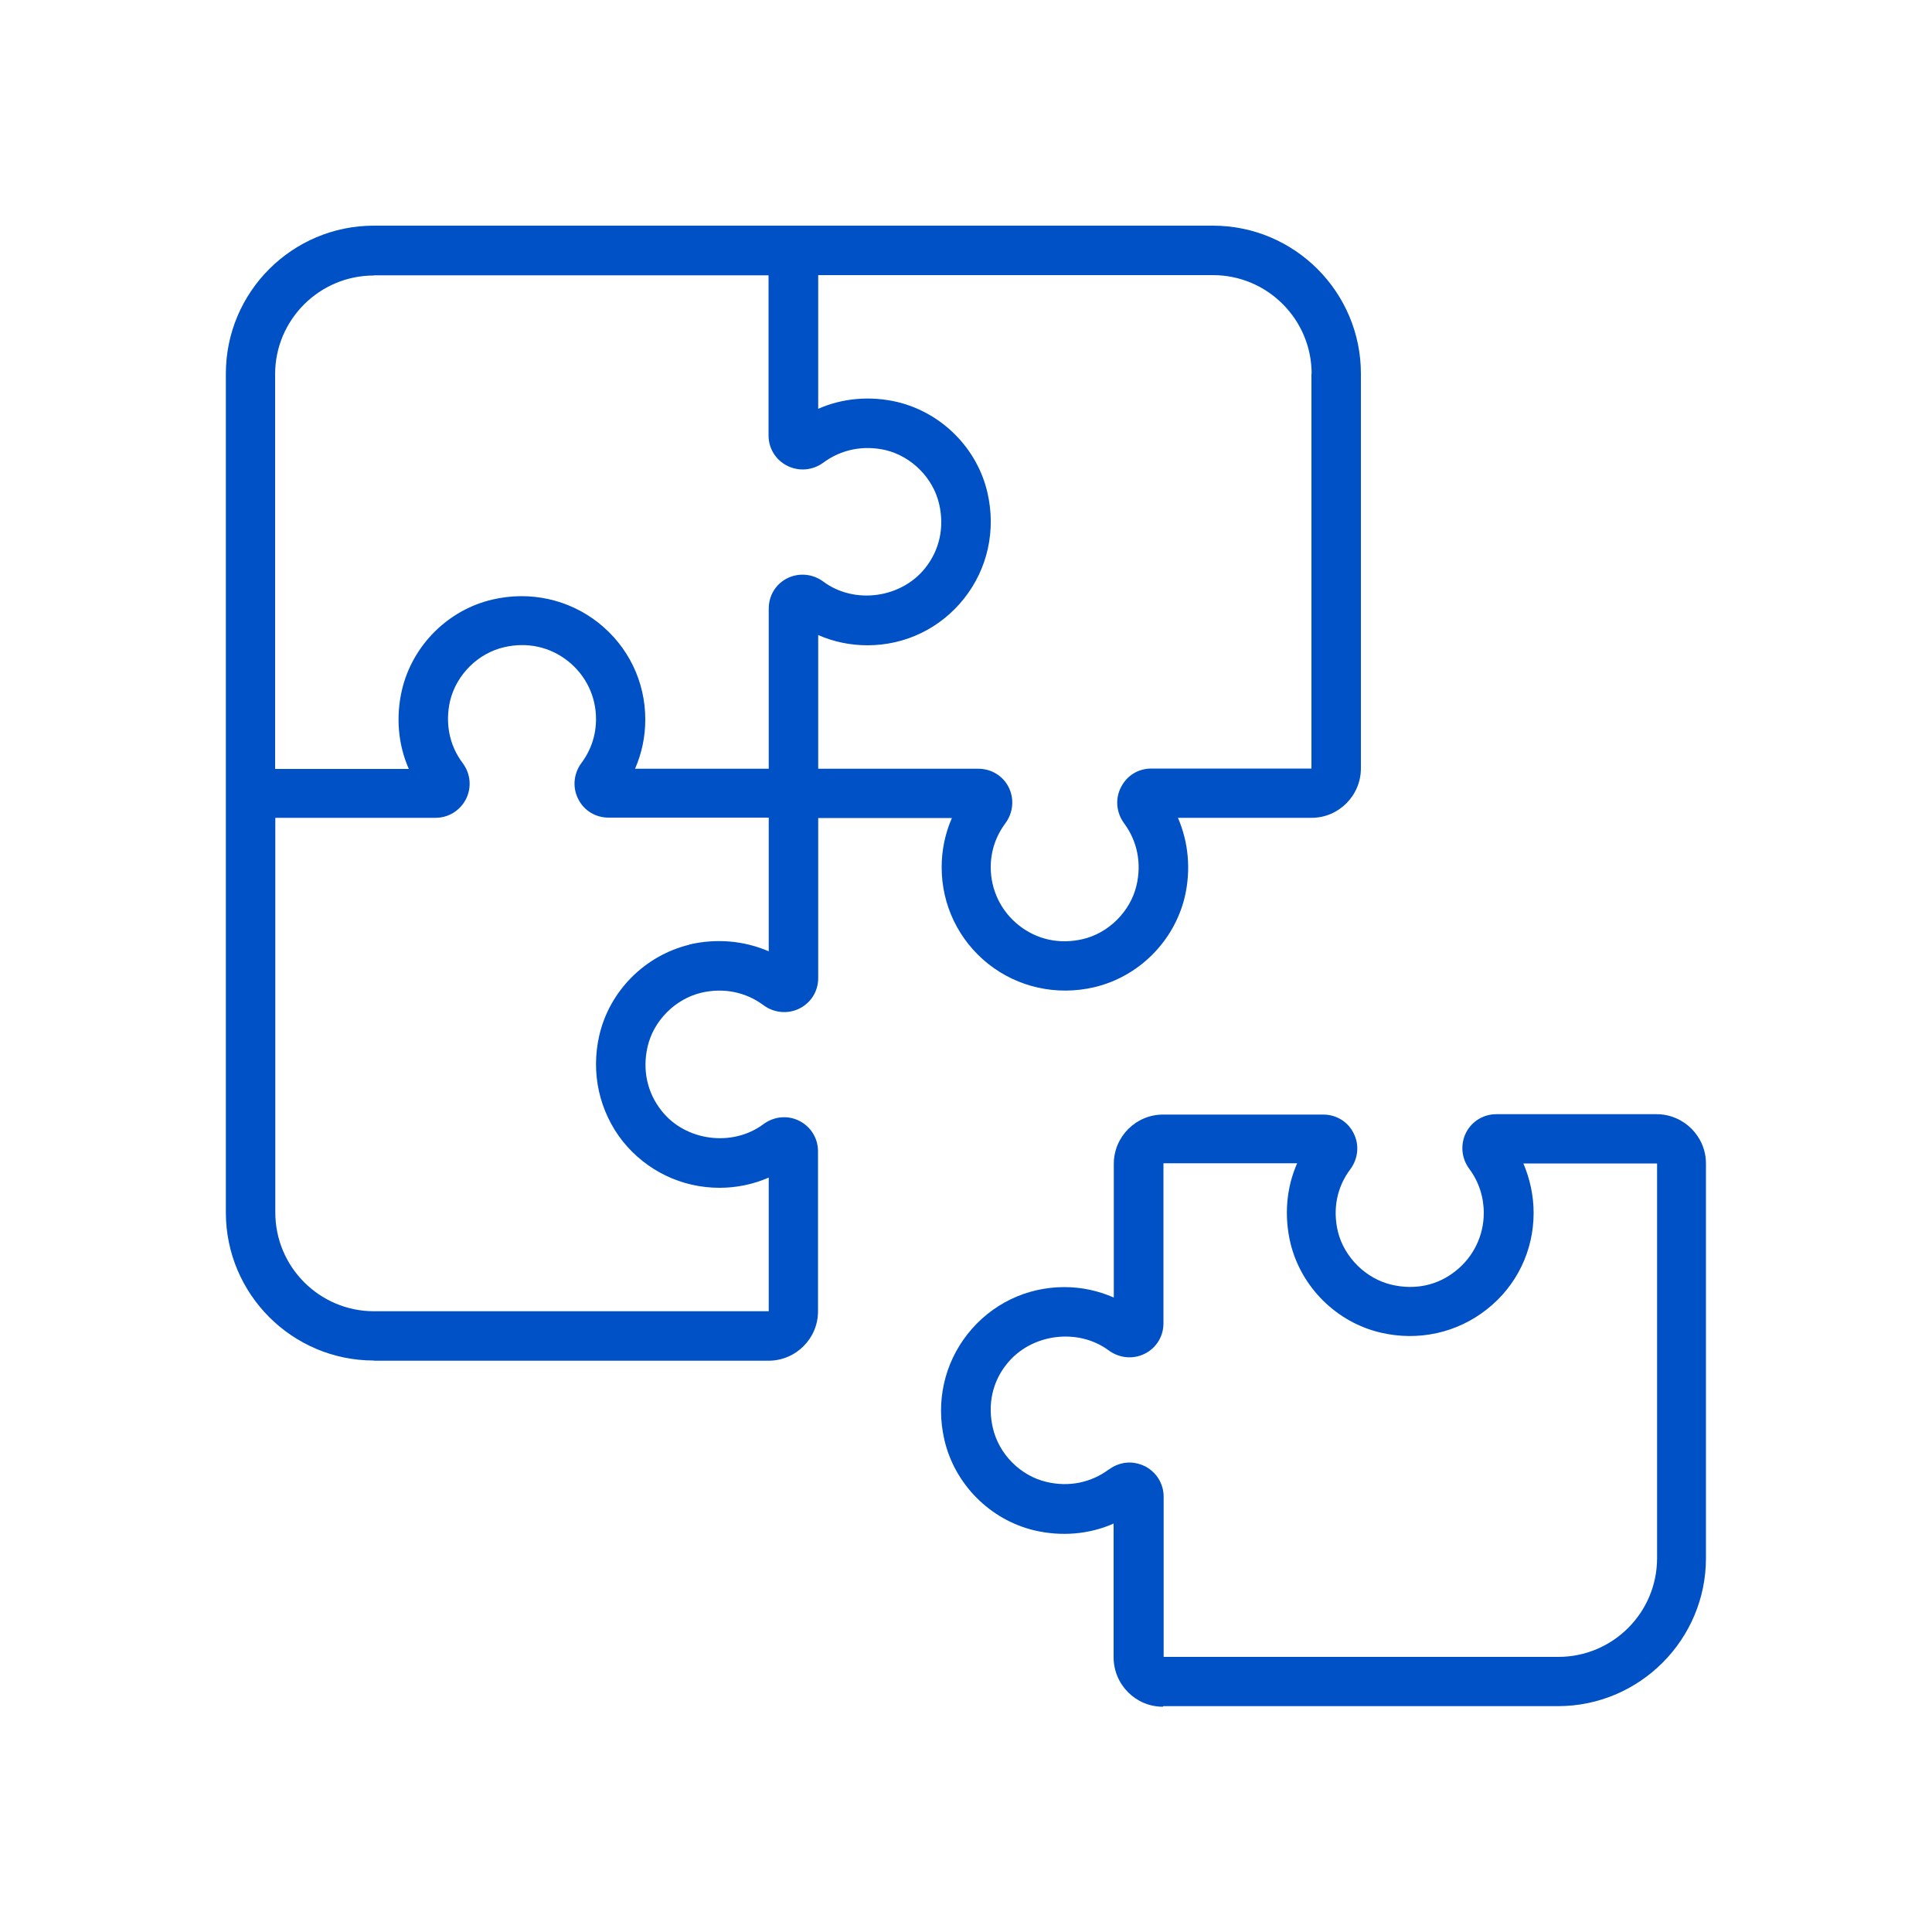 <?xml version="1.0" encoding="UTF-8"?>
<svg id="Layer_1" xmlns="http://www.w3.org/2000/svg" version="1.1" viewBox="0 0 100 100">
  <!-- Generator: Adobe Illustrator 29.2.1, SVG Export Plug-In . SVG Version: 2.1.0 Build 116)  -->
  <defs>
    <style>
      .st0 {
        fill: #0050c6;
      }
    </style>
  </defs>
  <path class="st0" d="M57.39,76.06c-.93.69-2.08.92-3.24.64-1.34-.32-2.45-1.44-2.76-2.79-.28-1.2-.03-2.38.72-3.31,1.25-1.57,3.68-1.89,5.28-.7.55.4,1.26.47,1.86.17.6-.3.97-.9.97-1.57v-8.29h6.92c-.56,1.27-.68,2.71-.35,4.12.55,2.29,2.39,4.12,4.69,4.65,1.94.45,3.94.01,5.48-1.21,1.54-1.21,2.42-3.03,2.42-4.99,0-.89-.19-1.76-.53-2.56h6.92s0,20.43,0,20.43c0,2.82-2.29,5.11-5.11,5.11h-20.43v-8.29c0-.67-.37-1.27-.97-1.58-.25-.12-.52-.19-.79-.19-.37,0-.75.12-1.07.36ZM60.21,88.31h20.43c4.22,0,7.66-3.44,7.66-7.66v-20.43c0-1.4-1.15-2.55-2.56-2.55h-8.29c-.67,0-1.27.37-1.57.96-.3.6-.24,1.32.17,1.87.49.66.75,1.45.75,2.28,0,1.17-.53,2.27-1.45,3-.93.75-2.1,1-3.31.72-1.34-.31-2.46-1.42-2.79-2.75-.28-1.17-.05-2.32.65-3.24.4-.55.47-1.26.16-1.86-.3-.6-.9-.96-1.57-.96h-8.29c-1.41,0-2.55,1.15-2.55,2.55v6.92c-.8-.35-1.66-.54-2.56-.54-1.96,0-3.78.88-5,2.42-1.22,1.54-1.66,3.53-1.21,5.48.53,2.3,2.36,4.14,4.65,4.69,1.4.33,2.84.21,4.11-.35v6.92c0,1.41,1.14,2.56,2.55,2.56"/>
  <path class="st0" d="M19.35,14.25h20.43v8.29c0,.67.37,1.27.97,1.57.6.3,1.31.24,1.86-.16.93-.69,2.08-.92,3.24-.65,1.34.33,2.45,1.44,2.76,2.79.28,1.2.02,2.38-.72,3.31-1.25,1.57-3.67,1.9-5.28.7-.54-.4-1.26-.47-1.86-.17-.6.3-.96.9-.96,1.57v8.29h-6.92c.35-.8.53-1.66.53-2.55,0-1.96-.88-3.78-2.42-5-1.54-1.22-3.54-1.66-5.48-1.21-2.3.53-4.14,2.36-4.69,4.66-.33,1.4-.21,2.84.35,4.11h-6.92v-20.43c0-2.82,2.29-5.11,5.11-5.11ZM67.88,19.35v20.43s-8.29,0-8.29,0c-.68,0-1.27.37-1.57.97-.31.6-.24,1.31.16,1.86.69.93.92,2.08.64,3.24-.32,1.33-1.44,2.45-2.78,2.76-1.21.28-2.38.02-3.31-.72-.92-.73-1.45-1.83-1.45-3,0-.83.26-1.61.76-2.28.4-.54.47-1.26.17-1.86-.3-.6-.91-.96-1.57-.96h-8.29v-6.92c.8.35,1.66.53,2.55.53,1.96,0,3.78-.88,5-2.42,1.22-1.54,1.66-3.53,1.21-5.48-.53-2.3-2.36-4.13-4.65-4.69-1.4-.33-2.84-.21-4.11.35v-6.92h20.43c2.82,0,5.11,2.29,5.11,5.11ZM35.67,48.9c-2.29.56-4.12,2.39-4.65,4.69-.45,1.95,0,3.94,1.21,5.48,1.23,1.53,3.05,2.41,5.01,2.41.89,0,1.75-.18,2.55-.53v6.92h-20.43c-2.82,0-5.11-2.29-5.11-5.11v-20.43h8.29c.67,0,1.27-.37,1.58-.97.3-.6.24-1.31-.17-1.86-.7-.93-.92-2.08-.65-3.24.33-1.34,1.44-2.45,2.79-2.76,1.2-.28,2.38-.02,3.31.72.92.73,1.45,1.82,1.45,3,0,.83-.26,1.61-.76,2.28-.4.54-.47,1.26-.16,1.86.3.6.9.96,1.57.96h8.29v6.92c-1.27-.55-2.71-.68-4.12-.35ZM19.35,70.43h20.43c1.41,0,2.56-1.15,2.56-2.55v-8.29c0-.67-.37-1.27-.96-1.57-.6-.31-1.32-.24-1.87.17-1.6,1.19-4.03.88-5.27-.7-.74-.93-1-2.11-.72-3.32.31-1.34,1.42-2.45,2.75-2.78,1.17-.28,2.32-.05,3.25.64.54.4,1.26.47,1.86.17.6-.3.97-.9.97-1.57v-8.29h6.92c-.35.8-.53,1.66-.53,2.55,0,1.96.88,3.78,2.41,5,1.54,1.22,3.54,1.66,5.48,1.21,2.3-.54,4.13-2.36,4.69-4.66.33-1.4.2-2.84-.35-4.11h6.92c1.4,0,2.55-1.15,2.55-2.56v-20.43c0-4.22-3.43-7.66-7.66-7.66H19.35c-4.22,0-7.66,3.43-7.66,7.66v43.42c0,4.22,3.43,7.66,7.66,7.66"/>
</svg>